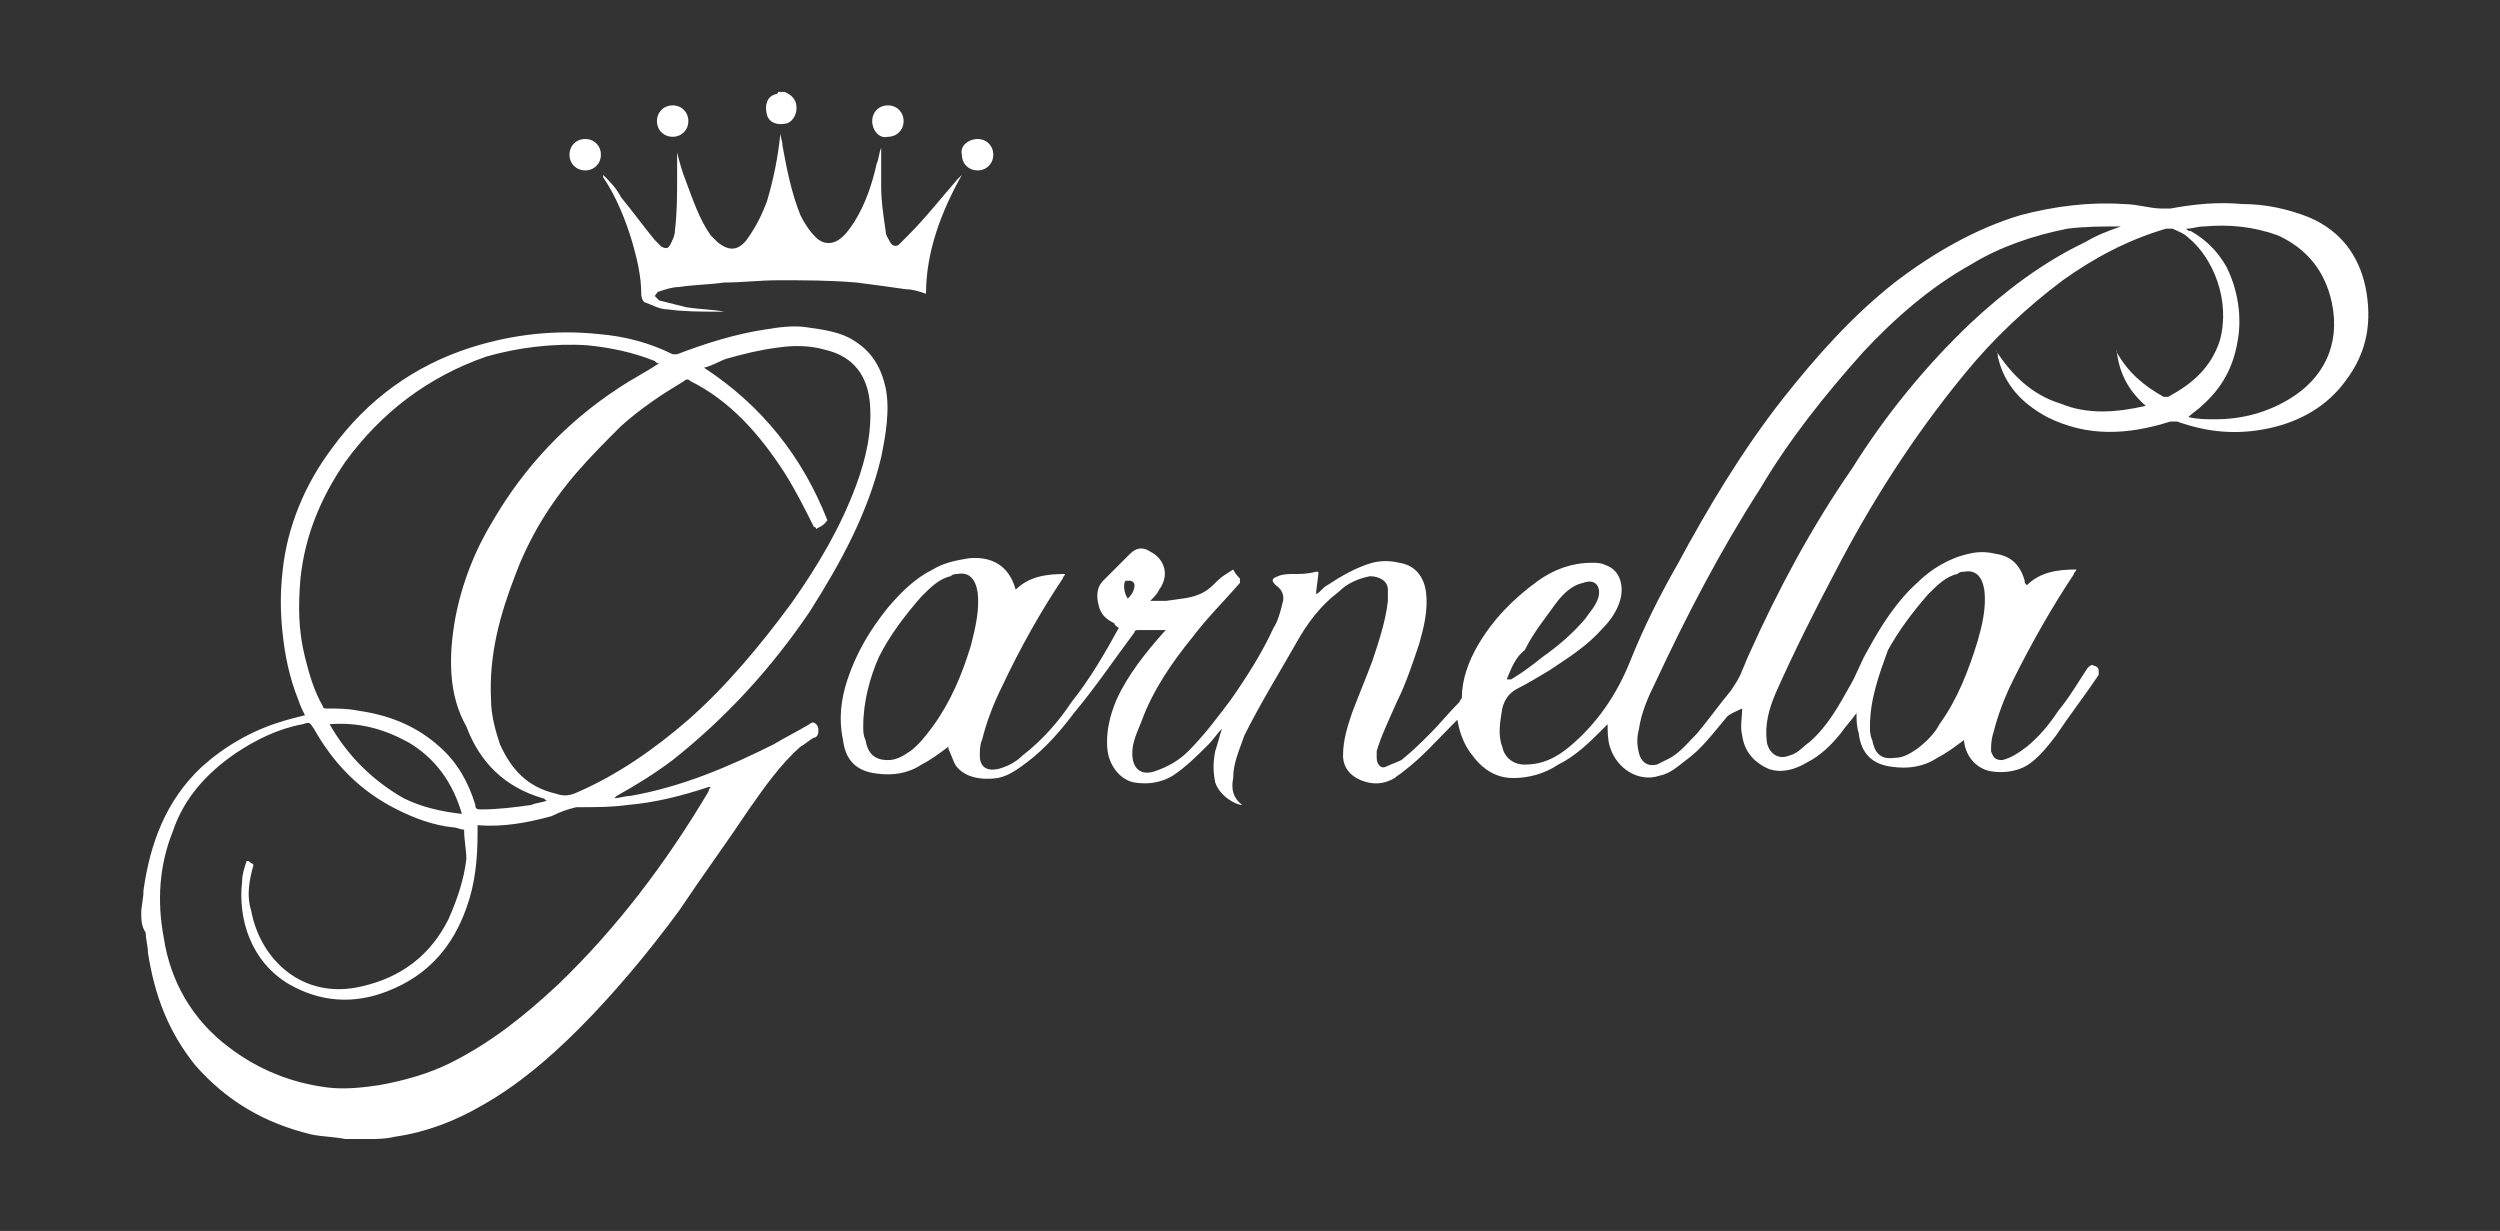 <?xml version="1.0" encoding="utf-8"?>
<!-- Generator: Adobe Illustrator 25.2.0, SVG Export Plug-In . SVG Version: 6.00 Build 0)  -->
<svg version="1.1" id="Layer_1" xmlns="http://www.w3.org/2000/svg" xmlns:xlink="http://www.w3.org/1999/xlink" x="0px" y="0px"
	 viewBox="0 0 111.5 54.9" style="enable-background:new 0 0 111.5 54.9;" xml:space="preserve">
<rect x="0" y="0" width="111.5" height="54.9" fill="#333333" stroke="none"/>
<style type="text/css">
	.st0{fill:#FFFFFF;}
</style>
<g>
	<path class="st0" d="M6.3,40.7c0-0.3,0.1-0.6,0.1-1c0.3-2.1,1-4,2.6-5.5c1-0.9,2.2-1.6,3.5-2c0.3-0.1,0.7-0.2,1.1-0.3
		c-0.1-0.2-0.2-0.4-0.3-0.7c-0.4-1-0.6-2-0.7-3c-0.1-0.9-0.1-1.8,0-2.7c0.2-2,1-3.9,2.2-5.5c1.6-2.2,3.7-3.7,6.2-4.5
		c1.9-0.6,3.8-0.8,5.7-0.6c1.2,0.1,2.3,0.4,3.3,0.9c0.1,0,0.2,0,0.2,0c1.3-0.5,2.6-0.9,3.9-1.1c0.6-0.1,1.3-0.2,1.9-0.1
		c0.7,0.1,1.5,0.2,2.1,0.6c0.8,0.5,1.2,1.2,1.4,2.1c0.2,1,0,2.1-0.2,3.1c-0.6,2.5-1.8,4.7-3.2,6.9c-1.7,2.5-3.7,4.7-6.1,6.6
		c-0.8,0.6-1.6,1.1-2.5,1.6c0,0-0.1,0.1-0.1,0.1c0.2,0,0.5-0.1,0.7-0.1c2.3-0.4,4.4-1.3,6.4-2.3c0.5-0.3,1.1-0.6,1.6-0.9
		c0.1-0.1,0.2-0.1,0.3,0c0.1,0.1,0.1,0.2,0.1,0.3c0,0.2-0.1,0.3-0.2,0.3c-0.2,0.1-0.4,0.3-0.6,0.4c-0.9,0.8-1.6,1.8-2.3,2.8
		c-1,1.5-2.1,3-3.1,4.5c-1.4,1.9-2.9,3.7-4.5,5.3c-1.3,1.3-2.7,2.5-4.3,3.4c-1.2,0.7-2.5,1.2-3.9,1.4c-0.4,0.1-0.8,0.1-1.1,0.1
		c-0.1,0-0.2,0-0.3,0c-0.2,0-0.5,0-0.7,0c0,0-0.1,0-0.1,0c-0.5-0.1-1-0.1-1.5-0.2c-2.1-0.5-3.8-1.5-5.2-3.1c-1.2-1.5-1.8-3.1-2.1-5
		c0-0.3-0.1-0.6-0.1-0.9C6.3,41.3,6.3,41,6.3,40.7z M20.7,37c-0.2,0-0.3-0.1-0.5-0.1c-0.9-0.1-1.7-0.4-2.5-0.8
		c-1.6-0.8-2.8-2-3.7-3.6c-0.2-0.3-0.2-0.3-0.5-0.2c-1.1,0.2-2.1,0.7-3,1.3c-1.3,0.9-2.3,2-2.8,3.5c-0.6,1.5-0.7,3.1-0.4,4.7
		c0.3,2,1.3,3.7,2.9,4.9c1.3,1,2.8,1.6,4.4,1.8c0.8,0.1,1.6,0,2.3-0.1c1.1-0.2,2.2-0.5,3.2-1c1.8-0.9,3.3-2.1,4.8-3.5
		c2.6-2.5,4.8-5.4,6.7-8.6c0,0,0-0.1,0.1-0.2c-0.1,0-0.1,0-0.1,0c-1.2,0.4-2.4,0.7-3.6,0.8c-0.7,0.1-1.4,0.1-2.1,0.1
		c-0.1,0-0.1,0-0.2,0c-0.4,0.1-0.7,0.2-1.1,0.4c-1.1,0.3-2.2,0.5-3.3,0.4c0,0.1,0,0.2,0,0.3c0,1.2-0.1,2.3-0.5,3.4
		c-0.6,1.7-1.7,3-3.5,3.7c-1.5,0.6-3,0.5-4.4-0.3c-1.7-1-2.3-2.9-2.1-4.6c0-0.3,0.1-0.6,0.2-0.9c0.1,0,0.1,0,0.2,0.1
		c0,0,0.1,0,0.1,0.1c-0.2,0.7-0.3,1.4-0.1,2c0.4,2.2,2.3,4,4.9,3.4c1.8-0.4,3.1-1.4,3.9-3c0.4-0.9,0.7-1.8,0.8-2.7
		C20.8,37.9,20.7,37.5,20.7,37z M36.4,23.6c0,0,0-0.1-0.1-0.1c-0.4-0.8-0.8-1.6-1.3-2.4c-1.1-1.7-2.4-3.2-4.2-4.1
		c-0.1-0.1-0.2-0.1-0.3,0c-1,0.6-1.9,1.2-2.8,2c-0.7,0.7-1.4,1.4-2,2.1c-1.2,1.4-2.1,2.9-2.7,4.5c-0.7,1.8-1.2,3.6-1.1,5.6
		c0,0.7,0.2,1.4,0.4,2c0.5,1.1,1.2,1.9,2.5,2.2c0.3,0.1,0.5,0.1,0.8,0c1.9-0.8,3.6-2,5.1-3.3c1.7-1.5,3.2-3.3,4.6-5.2
		c1.2-1.7,2.2-3.4,2.9-5.3c0.4-1.1,0.7-2.3,0.6-3.6c-0.1-1.2-0.7-2.1-2-2.4c-0.7-0.2-1.4-0.2-2.1-0.1c-0.8,0.1-1.6,0.3-2.3,0.5
		c-0.3,0.1-0.6,0.3-1,0.4c2.6,1.7,4.4,4,5.5,6.8C36.7,23.5,36.5,23.5,36.4,23.6z M29.4,16.2c-0.1,0-0.1,0-0.2-0.1
		c-1-0.4-2-0.6-3-0.7c-1.5-0.1-3.1,0.1-4.5,0.5c-2.6,0.9-4.7,2.5-6.3,4.7c-1.1,1.6-1.8,3.3-2,5.2c-0.1,1.2-0.1,2.3,0.2,3.5
		c0.2,0.8,0.4,1.5,0.8,2.2c0,0.1,0.1,0.1,0.2,0.1c0.5,0,0.9,0,1.4,0.1c1.4,0.2,2.6,0.7,3.6,1.6c0.8,0.7,1.3,1.6,1.6,2.6
		c0,0.2,0.1,0.2,0.3,0.2c0.7,0,1.5-0.1,2.2-0.2c0.2-0.1,0.5-0.1,0.7-0.2c-0.1,0-0.1-0.1-0.2-0.1c-1.7-0.5-2.8-1.6-3.4-3.2
		C20,31,20,29.3,20.3,27.6c0.3-1.6,0.9-3.1,1.7-4.4c1.4-2.4,3.3-4.4,5.6-5.9C28.2,16.9,28.8,16.6,29.4,16.2z M20.6,36.3
		c-0.4-1.4-1.2-2.5-2.4-3.2c-1.1-0.6-2.2-0.9-3.5-0.8c0.8,1.4,1.9,2.5,3.3,3.3C18.8,36,19.7,36.2,20.6,36.3z"/>
	<path class="st0" d="M35,4.1c0.2,0.1,0.4,0.2,0.5,0.5c0.1,0.4-0.1,0.8-0.4,0.9c-0.4,0.1-0.8,0-0.9-0.4c-0.1-0.4,0-0.8,0.4-0.9
		c0,0,0.1,0,0.1-0.1C34.8,4.1,34.9,4.1,35,4.1z"/>
	<path class="st0" d="M49.7,27.8c-0.4-0.2-0.6-0.4-0.7-0.8c-0.1-0.4-0.1-0.8,0.2-1.1c0.4-0.4,0.8-0.8,1.2-1.2
		c0.3-0.3,0.6-0.3,0.9-0.1c0.6,0.3,0.9,1,0.4,1.7c-0.1,0.2-0.2,0.3-0.4,0.5c0.3,0,0.5,0,0.7,0c0.6-0.1,1.2-0.1,1.7-0.4
		c0.2-0.1,0.4-0.3,0.6-0.5c0.2-0.2,0.4-0.3,0.7-0.5c0.1,0.2,0.2,0.3,0.3,0.4c0,0,0,0.1,0,0.2c-0.7,0.8-1.5,1.6-2.1,2.4
		c-0.9,1.1-1.8,2.4-2.3,3.8c-0.2,0.5-0.4,0.9-0.4,1.4c0,0.7,0.4,1,1,0.8c0.6-0.2,1.1-0.5,1.5-0.9c0.7-0.7,1.3-1.5,1.9-2.3
		c0.7-1,1.4-2.1,1.9-3.2c0.2-0.3,0.3-0.7,0.4-1.1c0.1-0.3,0-0.6-0.3-0.8c-0.2-0.2-0.2-0.3,0.1-0.4c0.2-0.1,0.5-0.1,0.7-0.1
		c0.3,0,0.6,0,1-0.1c0,0,0.1,0,0.1,0c0,0.3-0.1,0.7-0.1,1c0.2-0.1,0.3-0.3,0.5-0.4c0.6-0.4,1.3-0.8,2-1c0.4-0.1,0.8-0.1,1.2,0
		c0.7,0.1,1.1,0.6,1.2,1.3c0.1,0.8-0.1,1.6-0.3,2.3c-0.3,0.9-0.6,1.8-1,2.6c-0.3,0.7-0.7,1.5-0.9,2.2c0,0.1,0,0.2,0,0.3
		c0,0.3,0.2,0.5,0.4,0.4c0.2-0.1,0.5-0.2,0.7-0.3c0.5-0.4,0.9-0.8,1.3-1.2c0.4-0.4,0.8-0.9,1.3-1.4c0-0.1,0.1-0.1,0.1-0.2
		c0-0.8,0.3-1.6,0.7-2.3c0.7-1.2,1.6-2.1,2.7-2.9c0.7-0.5,1.5-0.8,2.4-0.8c0.2,0,0.4,0,0.6,0.1c0.6,0.2,0.8,0.8,0.7,1.4
		c-0.1,0.5-0.4,1-0.8,1.4c-0.7,0.8-1.5,1.3-2.4,1.9c-0.5,0.3-1,0.6-1.4,0.8c-0.4,0.2-0.6,0.5-0.7,0.9c-0.1,0.6-0.2,1.2,0,1.7
		c0.1,0.5,0.5,0.8,1,0.8c0.8,0,1.4-0.3,2-0.8c1.2-1,2.1-2.3,2.7-3.8c0.6-1.5,1.3-2.9,2.1-4.3c1.4-2.6,2.9-5.1,4.7-7.4
		c1.5-1.9,3.1-3.7,5-5.2c1.7-1.3,3.6-2.4,5.6-3c1.5-0.4,3.1-0.6,4.6-0.5c0.6,0,1.2,0.2,1.7,0.2c0.1,0,0.2,0,0.4,0
		c1.1-0.2,2.1-0.3,3.2-0.2c1,0,2,0.2,3,0.6c1.4,0.6,2.2,1.7,2.5,3.1c0.3,1.5,0.1,2.9-0.9,4.2c-0.8,1.1-2,1.8-3.4,2.1
		c-1.4,0.3-2.7,0.2-4.1-0.3c-0.1,0-0.2,0-0.3,0c-1.9,0.6-3.7,0.7-5.5-0.2c-1.1-0.6-1.9-1.4-2.2-2.7c0-0.1,0-0.2-0.1-0.3
		c0.7,1.1,1.6,2,2.9,2.4c1.2,0.5,2.5,0.4,3.8,0.1c-0.8-0.7-1.2-1.5-1.3-2.5c0,0,0,0,0,0.1c0.5,0.9,1.2,1.5,2.1,2c0,0,0.1,0,0.2,0
		c1.1-0.6,1.9-1.3,2.3-2.5c0.5-1.8-0.3-3.7-1.4-4.6c-0.2-0.2-0.5-0.3-0.7-0.4c-0.1,0-0.2,0-0.3,0c-1.7,0.5-3.2,1.3-4.6,2.3
		c-1.6,1.2-3.1,2.6-4.4,4.2c-2.3,2.8-4.2,5.8-5.8,8.9c-0.9,1.7-1.8,3.5-2.6,5.3c-0.3,0.7-0.5,1.4-0.4,2.2c0.1,0.5,0.5,0.8,1,0.6
		c0.4-0.1,0.6-0.4,0.9-0.6c0.8-0.7,1.3-1.6,1.8-2.5c0.3-0.5,0.5-1.1,0.8-1.6c0.6-1.1,1.3-2.2,2.2-3c0.6-0.6,1.4-1.1,2.3-1.3
		c0.4-0.1,0.8-0.1,1.2,0c0.7,0.1,1.1,0.5,1.3,1.2c0,0.1,0,0.1,0.1,0.2c0.6-0.6,1.4-0.7,2.2-0.7c0,0.1-0.1,0.1-0.1,0.2
		c-1,1.5-1.9,3.1-2.7,4.7c-0.4,0.8-0.7,1.6-0.9,2.4c-0.1,0.3-0.1,0.6-0.1,0.8c0.1,0.3,0.2,0.4,0.5,0.4c0.4-0.1,0.7-0.3,1.1-0.6
		c0.6-0.5,1-1,1.4-1.6c0.5-0.6,0.9-1.3,1.3-1.9c0.1-0.1,0.2-0.2,0.3-0.1c0.1,0,0.2,0.1,0.2,0.2c0,0.1,0,0.2,0,0.2
		c-0.6,0.9-1.3,1.8-1.9,2.7c-0.3,0.4-0.7,0.9-1.1,1.2c-0.5,0.4-1.2,0.5-1.8,0.4c-0.6-0.1-1.1-0.6-1.2-1.3c0-0.1,0-0.1,0-0.1
		c-0.4,0.3-0.8,0.6-1.2,0.8c-0.6,0.4-1.3,0.5-2,0.4c-0.9-0.1-1.4-0.6-1.5-1.5c-0.1-0.3-0.1-0.6-0.1-0.9c-0.2,0.3-0.5,0.6-0.7,0.9
		c-0.4,0.5-0.9,1-1.5,1.3c-0.5,0.3-1.1,0.5-1.7,0.3c-0.7-0.3-1.1-0.8-1.2-1.5c-0.1-0.4,0-0.8,0-1.2C77,31.9,77,32,77,32
		c-0.6,0.7-1.1,1.4-1.8,1.9c-0.4,0.3-0.7,0.6-1.2,0.7c-0.9,0.3-1.9-0.3-2.2-1.3c-0.1-0.3-0.1-0.7-0.1-1c-0.1,0.1-0.1,0.1-0.2,0.2
		c-0.6,0.6-1.2,1.2-2,1.6c-0.6,0.4-1.3,0.6-2,0.6c-0.8,0-1.4-0.4-1.9-1.1c-0.3-0.4-0.5-0.9-0.6-1.5c-0.1,0.1-0.1,0.1-0.2,0.2
		c-0.7,0.7-1.4,1.5-2.2,2.1c-0.1,0.1-0.3,0.2-0.4,0.3c-0.5,0.3-1,0.3-1.5,0.1c-0.5-0.2-0.8-0.6-0.8-1.1c0-0.7,0.2-1.3,0.4-1.9
		c0.3-0.8,0.6-1.5,0.9-2.3c0.3-0.9,0.6-1.8,0.7-2.7c0-0.2,0-0.3,0-0.5c0-0.4-0.4-0.6-0.8-0.6c-0.5,0.1-1,0.3-1.4,0.7
		c-0.8,0.6-1.4,1.4-1.9,2.3c-0.8,1.4-1.6,2.7-2.3,4.1C55.3,33.4,55,34,55,34.7c-0.1,0.5,0,0.9,0.4,1.2c-0.3,0-1-0.4-1.2-1
		c-0.1-0.5-0.1-0.9,0-1.4c0.1-0.3,0.2-0.7,0.3-1c-0.2,0.2-0.4,0.5-0.6,0.7c-0.5,0.5-1,1-1.6,1.4c-0.5,0.3-1.1,0.4-1.7,0.3
		c-0.6-0.1-1.1-0.7-1.2-1.4c-0.1-0.8,0.1-1.6,0.4-2.3c0.5-1.1,1.3-2.1,2.1-3c0,0,0.1-0.1,0.1-0.1c0,0,0,0,0,0c-0.1,0-0.3,0-0.4,0
		c-0.3,0-0.5,0-0.8,0c-0.1,0-0.2,0-0.2,0.1c-0.9,1.2-1.7,2.4-2.7,3.6c-0.6,0.8-1.3,1.6-2.1,2.2c-0.4,0.3-0.8,0.6-1.3,0.7
		c-0.7,0.1-1.5,0-1.9-0.6c-0.1-0.2-0.2-0.5-0.3-0.7c0,0,0-0.1,0-0.1c-0.4,0.3-0.8,0.6-1.2,0.8c-0.6,0.4-1.3,0.5-2,0.4
		c-0.9-0.1-1.4-0.6-1.5-1.5c-0.2-0.9-0.1-1.8,0.2-2.7c0.4-1.2,1-2.2,1.8-3.2c0.6-0.7,1.2-1.3,2-1.7c0.5-0.3,1-0.4,1.6-0.5
		c1-0.1,1.8,0.3,2.1,1.4c0.6-0.6,1.4-0.7,2.2-0.7c0,0.1-0.1,0.1-0.1,0.2c-1,1.5-1.9,3.1-2.7,4.8c-0.4,0.8-0.7,1.6-0.9,2.4
		c-0.1,0.2-0.1,0.5-0.1,0.7c0,0.5,0.3,0.7,0.8,0.6c0.4-0.1,0.8-0.3,1.1-0.6c0.9-0.7,1.6-1.5,2.2-2.4c0.8-1,1.5-2.2,2.1-3.3
		C49.7,27.9,49.7,27.8,49.7,27.8z M94.6,10.1c-0.1,0-0.1,0-0.1,0c-0.8,0-1.5,0-2.3,0.1c-1.5,0.3-3,0.8-4.3,1.6
		c-1.8,1-3.4,2.4-4.8,3.9c-1.7,1.9-3.3,3.9-4.6,6.1c-1.8,2.8-3.3,5.7-4.7,8.7c-0.3,0.6-0.6,1.3-0.7,2c-0.1,0.4-0.1,0.7,0,1.1
		c0.1,0.4,0.4,0.6,0.8,0.5c0.2-0.1,0.4-0.2,0.6-0.3c0.5-0.3,0.8-0.7,1.2-1.1c0.5-0.6,1-1.3,1.5-1.9c0.2-0.3,0.4-0.6,0.5-0.9
		c0.1-0.2,0.2-0.5,0.3-0.7c1.3-2.9,2.8-5.7,4.6-8.3c1.5-2.4,3.3-4.6,5.3-6.5c1.5-1.4,3.2-2.7,5.1-3.6C93.5,10.5,94,10.3,94.6,10.1z
		 M97.6,18.6C97.6,18.6,97.6,18.6,97.6,18.6c0.4,0.1,0.8,0.1,1.2,0.1c1.2,0,2.3-0.3,3.3-0.9c1.5-0.9,2.3-2.4,1.9-4.3
		c-0.3-1.4-1.1-2.4-2.4-3c-1.1-0.4-2.2-0.5-3.3-0.4c-0.3,0-0.5,0.1-0.8,0.1c0.1,0.1,0.1,0.1,0.2,0.1c0.7,0.4,1.2,0.9,1.6,1.6
		c0.5,1,0.7,2.2,0.5,3.3c-0.2,1.2-0.7,2.1-1.6,2.9C98,18.3,97.8,18.4,97.6,18.6z M38.5,32.4c0,0.2,0,0.4,0.1,0.6
		c0.1,0.6,0.4,0.9,1,0.9c0.4,0,0.7-0.2,1-0.4c0.4-0.3,0.7-0.7,1-1.1c0.8-1.1,1.3-2.3,1.7-3.6c0.2-0.8,0.4-1.6,0.3-2.4
		c-0.1-0.6-0.4-0.9-0.9-0.8c-0.1,0-0.2,0-0.3,0.1c-0.5,0.1-0.9,0.5-1.3,0.9c-0.7,0.8-1.4,1.7-1.9,2.7C38.8,30.2,38.5,31.3,38.5,32.4
		z M83.4,32.4c0,0.2,0,0.4,0.1,0.6c0.1,0.5,0.3,0.9,1,0.8c0.4,0,0.7-0.2,1-0.4c0.4-0.3,0.8-0.7,1-1.1c0.8-1.1,1.3-2.4,1.7-3.7
		c0.2-0.7,0.4-1.5,0.3-2.3c-0.1-0.6-0.4-0.9-0.9-0.8c-0.1,0-0.2,0-0.3,0.1c-0.5,0.1-0.9,0.5-1.3,0.9c-0.7,0.8-1.3,1.6-1.8,2.5
		C83.8,30.1,83.4,31.2,83.4,32.4z M67.2,30.3C67.2,30.3,67.2,30.3,67.2,30.3c0.1,0,0.2,0,0.2,0c0.5-0.3,0.9-0.6,1.4-1
		c0.7-0.5,1.3-1,1.9-1.7c0.2-0.3,0.5-0.6,0.6-1c0.1-0.5-0.2-0.8-0.7-0.6c-0.5,0.1-0.9,0.5-1.2,0.9c-0.5,0.7-1,1.3-1.4,2.1
		C67.6,29.3,67.4,29.8,67.2,30.3z M50.3,26.7c0.2-0.2,0.3-0.4,0.3-0.6c0-0.1-0.1-0.2-0.2-0.2c0,0-0.1,0-0.2,0
		C50.1,26,50.1,26.4,50.3,26.7z"/>
	<path class="st0" d="M41.3,13.1c-0.3-0.1-0.6-0.2-0.9-0.2c-0.7-0.1-1.4-0.2-2.2-0.3c-1.2-0.1-2.3-0.1-3.5-0.1
		c-0.8,0-1.6,0.1-2.4,0.1c-0.7,0.1-1.4,0.1-2,0.2c-0.3,0-0.6,0.1-0.9,0.2c-0.1,0-0.1,0.1-0.2,0.2c0.1,0.1,0.1,0.1,0.2,0.2
		c0.4,0.1,0.8,0.2,1.2,0.3c0.6,0.1,1.2,0.1,1.7,0.2c-0.1,0-0.2,0-0.3,0c-0.7,0-1.5,0-2.2-0.1c-0.4,0-0.7-0.2-1-0.3
		c-0.1,0-0.2-0.2-0.2-0.4c0-0.8-0.2-1.6-0.4-2.3c-0.3-1-0.7-2-1.3-2.9c0,0,0,0,0-0.1c0.3,0.3,0.6,0.6,0.8,1c0.5,0.6,1,1.3,1.5,1.9
		c0.1,0.1,0.2,0.2,0.3,0.3c0.2,0.1,0.3,0.1,0.4-0.1c0.1-0.2,0.2-0.4,0.2-0.6c0.1-0.8,0.1-1.6,0.1-2.4c0-0.4,0-0.7,0-1.1
		c0.1,0.4,0.2,0.8,0.4,1.3c0.3,0.8,0.6,1.7,1.1,2.4c0.1,0.1,0.2,0.2,0.3,0.3c0.5,0.4,0.9,0.4,1.3-0.1C33.8,10,34,9.5,34.2,9
		C34.5,8,34.7,7,34.8,6c0,0,0,0,0-0.1c0,0.2,0.1,0.4,0.1,0.6c0.2,1.1,0.4,2.1,0.8,3.1c0.2,0.4,0.4,0.7,0.7,1c0.3,0.3,0.7,0.3,1,0.1
		c0.3-0.2,0.5-0.5,0.7-0.8c0.5-0.8,0.8-1.7,1-2.6c0.1-0.2,0.1-0.5,0.2-0.7c0,0.6,0,1.2,0,1.7c0,0.7,0.1,1.3,0.2,2
		c0,0.2,0.1,0.3,0.2,0.5c0.1,0.2,0.3,0.2,0.4,0.1c0.1-0.1,0.3-0.3,0.4-0.4C41.3,9.7,42,8.8,42.7,8c0.1-0.1,0.1-0.1,0.2-0.2
		C42,9.4,41.3,11.2,41.3,13.1z"/>
	<path class="st0" d="M26.8,6.9c0,0.4-0.3,0.7-0.7,0.7c-0.4,0-0.7-0.3-0.7-0.7c0-0.4,0.3-0.7,0.7-0.7C26.5,6.2,26.8,6.5,26.8,6.9z"
		/>
	<path class="st0" d="M30,4.7c0.4,0,0.7,0.3,0.7,0.7c0,0.4-0.3,0.7-0.7,0.7c-0.4,0-0.7-0.3-0.7-0.7C29.3,5,29.6,4.7,30,4.7z"/>
	<path class="st0" d="M38.9,5.4c0-0.4,0.3-0.7,0.7-0.7c0.4,0,0.7,0.3,0.7,0.7c0,0.4-0.3,0.7-0.7,0.7C39.2,6.2,38.9,5.8,38.9,5.4z"/>
	<path class="st0" d="M43.6,6.2c0.4,0,0.7,0.3,0.7,0.7c0,0.4-0.3,0.7-0.7,0.7c-0.4,0-0.7-0.3-0.7-0.7C42.8,6.5,43.2,6.2,43.6,6.2z"
		/>
</g>
</svg>
